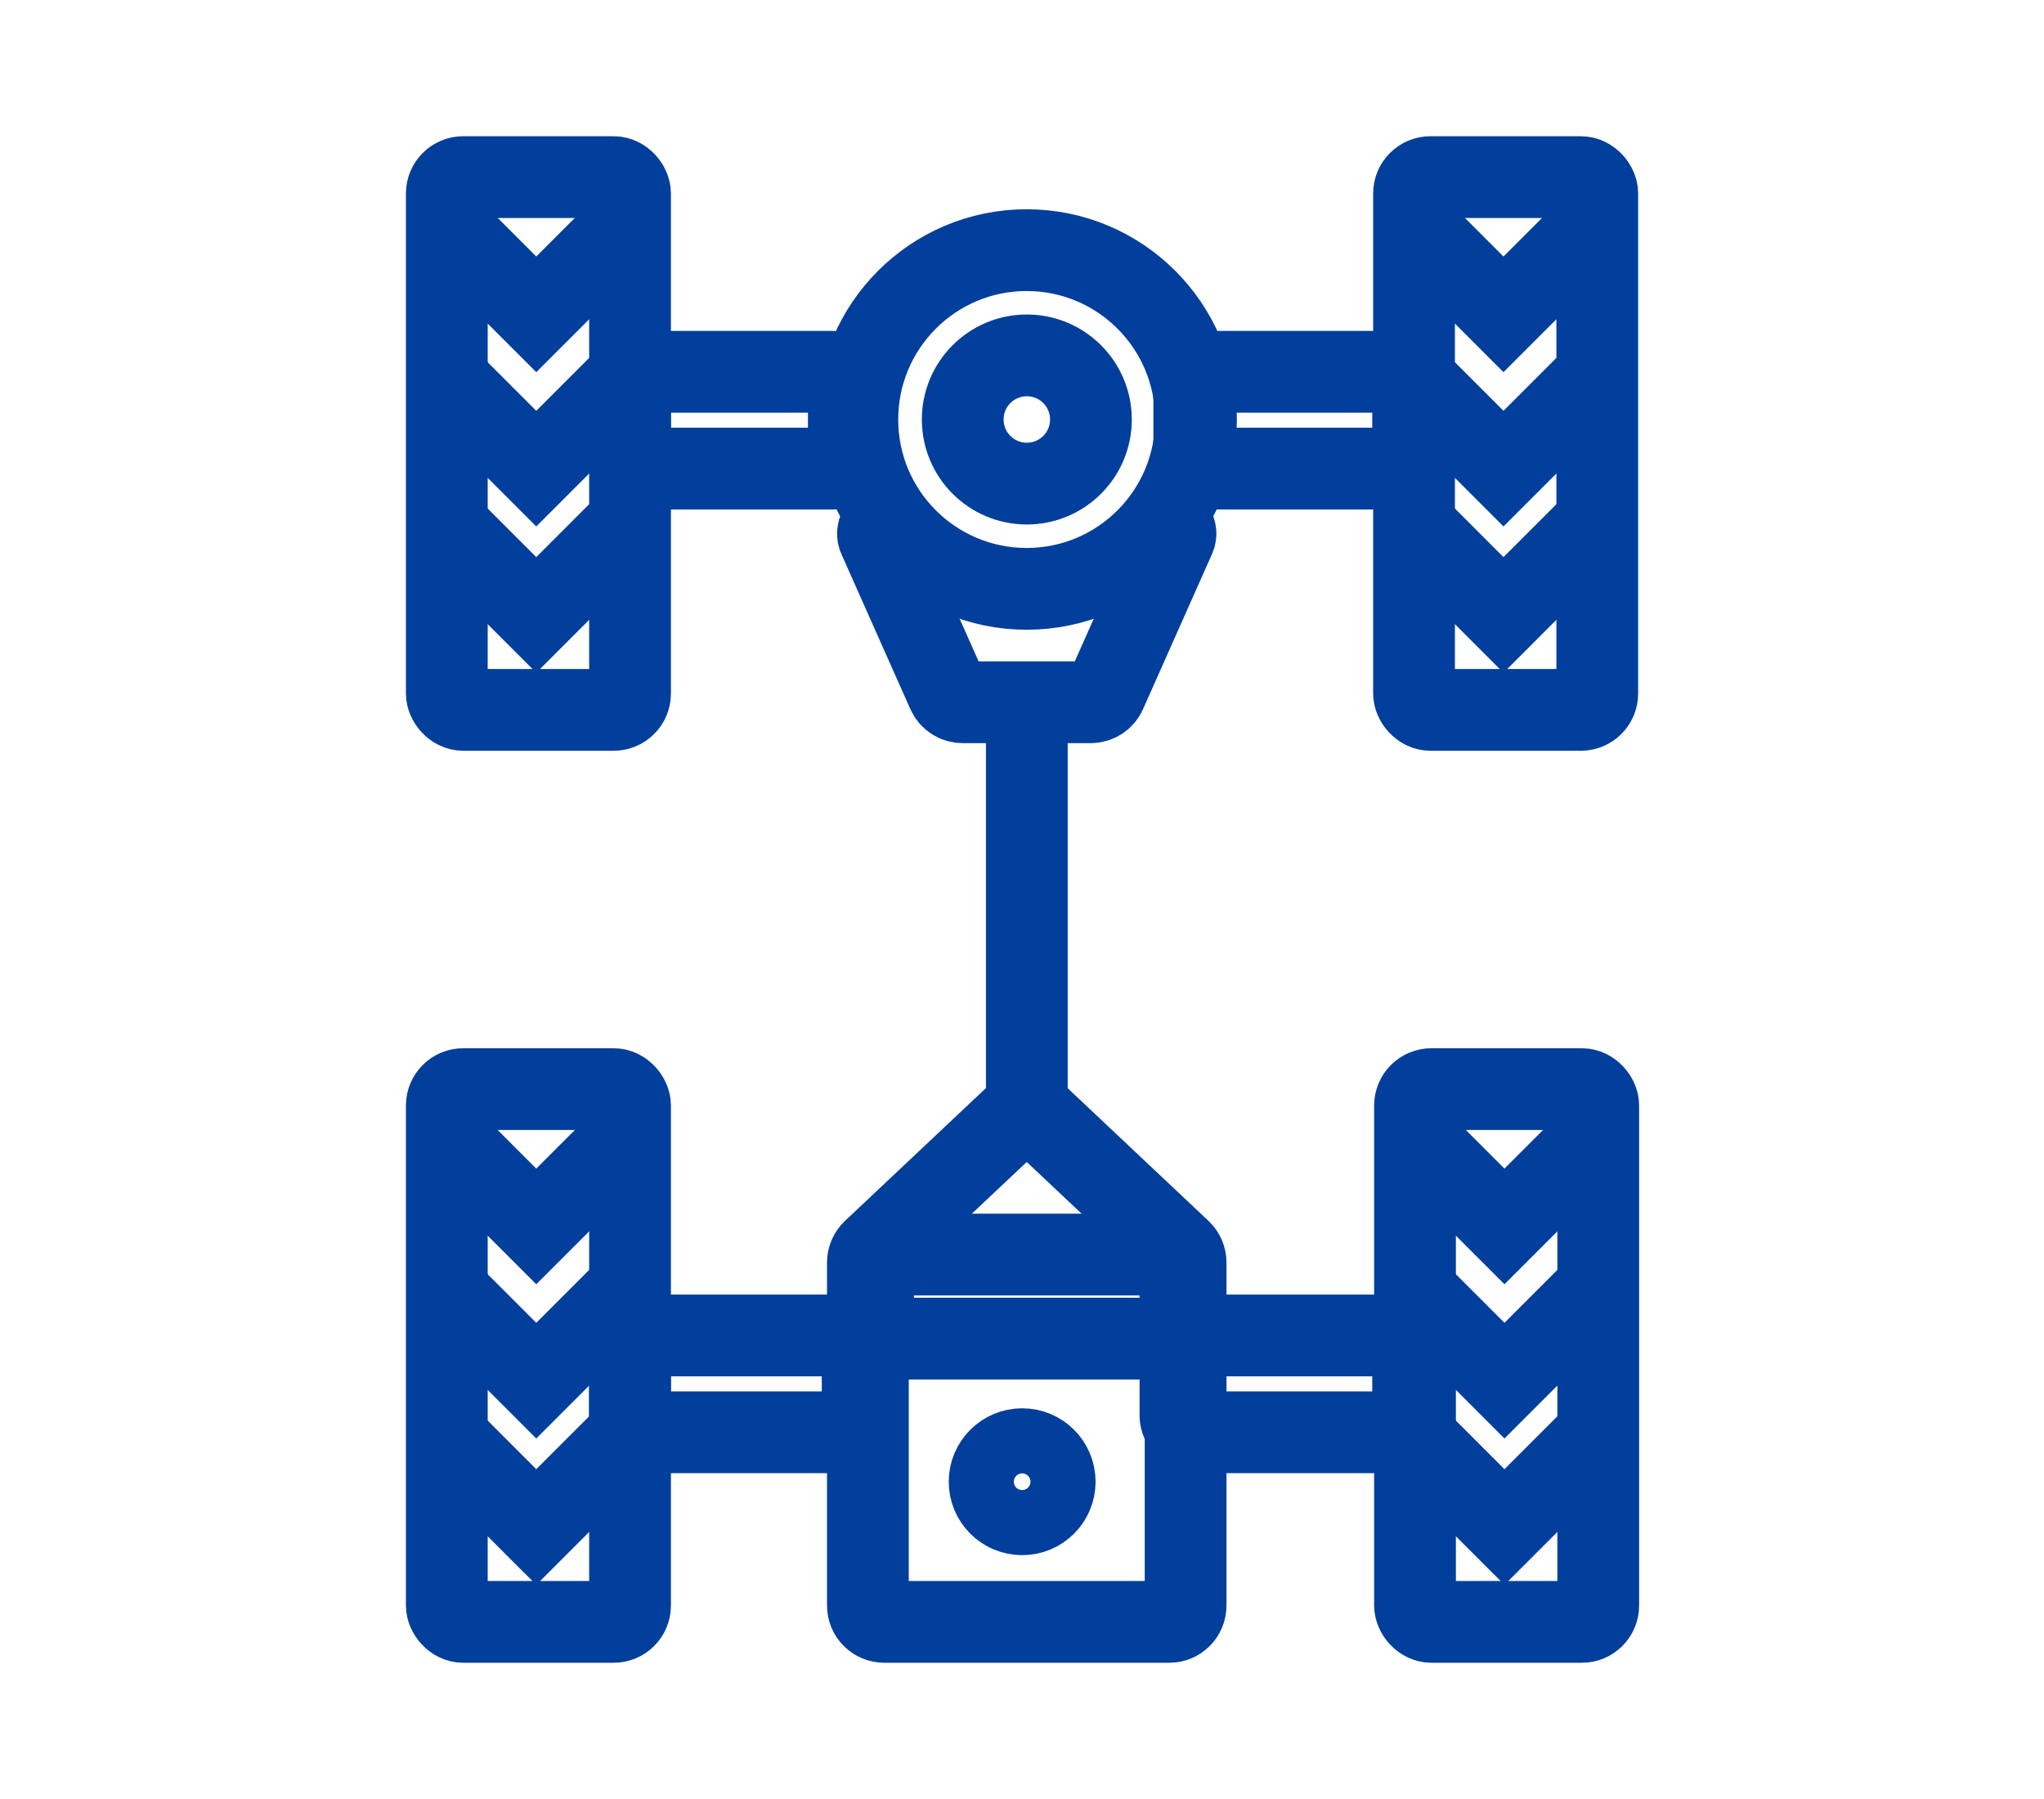 <svg width="25" height="22" viewBox="0 0 25 22" fill="none" xmlns="http://www.w3.org/2000/svg">
<rect x="5.465" y="2.166" width="2.241" height="6.515" rx="0.2" stroke="#023F9C"/>
<path d="M5.453 2.738L6.559 3.844L7.665 2.738" stroke="#023F9C"/>
<path d="M5.453 4.625L6.559 5.731L7.665 4.625" stroke="#023F9C"/>
<path d="M5.453 6.414L6.559 7.52L7.665 6.414" stroke="#023F9C"/>
<rect x="7.705" y="4.547" width="2.677" height="1.184" rx="0.2" stroke="#023F9C"/>
<rect x="7.705" y="16.331" width="2.846" height="1.184" rx="0.2" stroke="#023F9C"/>
<path d="M10.615 15.439C10.615 15.384 10.638 15.332 10.678 15.294L12.421 13.652C12.498 13.579 12.618 13.579 12.695 13.652L14.438 15.294C14.478 15.332 14.501 15.384 14.501 15.439V19.634C14.501 19.744 14.412 19.834 14.301 19.834H10.815C10.705 19.834 10.615 19.744 10.615 19.634V15.439Z" stroke="#023F9C"/>
<rect x="14.607" y="4.547" width="2.677" height="1.184" rx="0.2" stroke="#023F9C"/>
<rect x="14.438" y="16.331" width="2.846" height="1.184" rx="0.2" stroke="#023F9C"/>
<rect x="10.678" y="15.342" width="3.759" height="1.028" rx="0.2" stroke="#023F9C"/>
<path d="M10.851 6.414V6.414C10.77 6.414 10.715 6.498 10.748 6.573L11.592 8.47C11.624 8.542 11.696 8.588 11.775 8.588H13.34C13.419 8.588 13.491 8.542 13.523 8.47L14.368 6.57C14.4 6.497 14.347 6.414 14.266 6.414V6.414" stroke="#023F9C"/>
<rect x="5.465" y="13.319" width="2.241" height="6.515" rx="0.2" stroke="#023F9C"/>
<path d="M5.453 13.892L6.559 14.998L7.665 13.892" stroke="#023F9C"/>
<path d="M5.453 15.778L6.559 16.884L7.665 15.778" stroke="#023F9C"/>
<path d="M5.453 17.568L6.559 18.674L7.665 17.568" stroke="#023F9C"/>
<rect x="17.307" y="13.319" width="2.241" height="6.515" rx="0.2" stroke="#023F9C"/>
<path d="M17.295 13.892L18.401 14.998L19.507 13.892" stroke="#023F9C"/>
<path d="M17.295 15.778L18.401 16.884L19.507 15.778" stroke="#023F9C"/>
<path d="M17.295 17.568L18.401 18.674L19.507 17.568" stroke="#023F9C"/>
<rect x="17.295" y="2.166" width="2.241" height="6.515" rx="0.2" stroke="#023F9C"/>
<path d="M17.283 2.738L18.389 3.844L19.495 2.738" stroke="#023F9C"/>
<path d="M17.283 4.625L18.389 5.731L19.495 4.625" stroke="#023F9C"/>
<path d="M17.283 6.414L18.389 7.52L19.495 6.414" stroke="#023F9C"/>
<circle cx="12.557" cy="5.13" r="2.071" stroke="#023F9C"/>
<circle cx="12.559" cy="5.13" r="0.784" stroke="#023F9C"/>
<circle cx="12.502" cy="18.12" r="0.398" stroke="#023F9C"/>
<path d="M12.559 8.521V13.789" stroke="#023F9C"/>
</svg>
